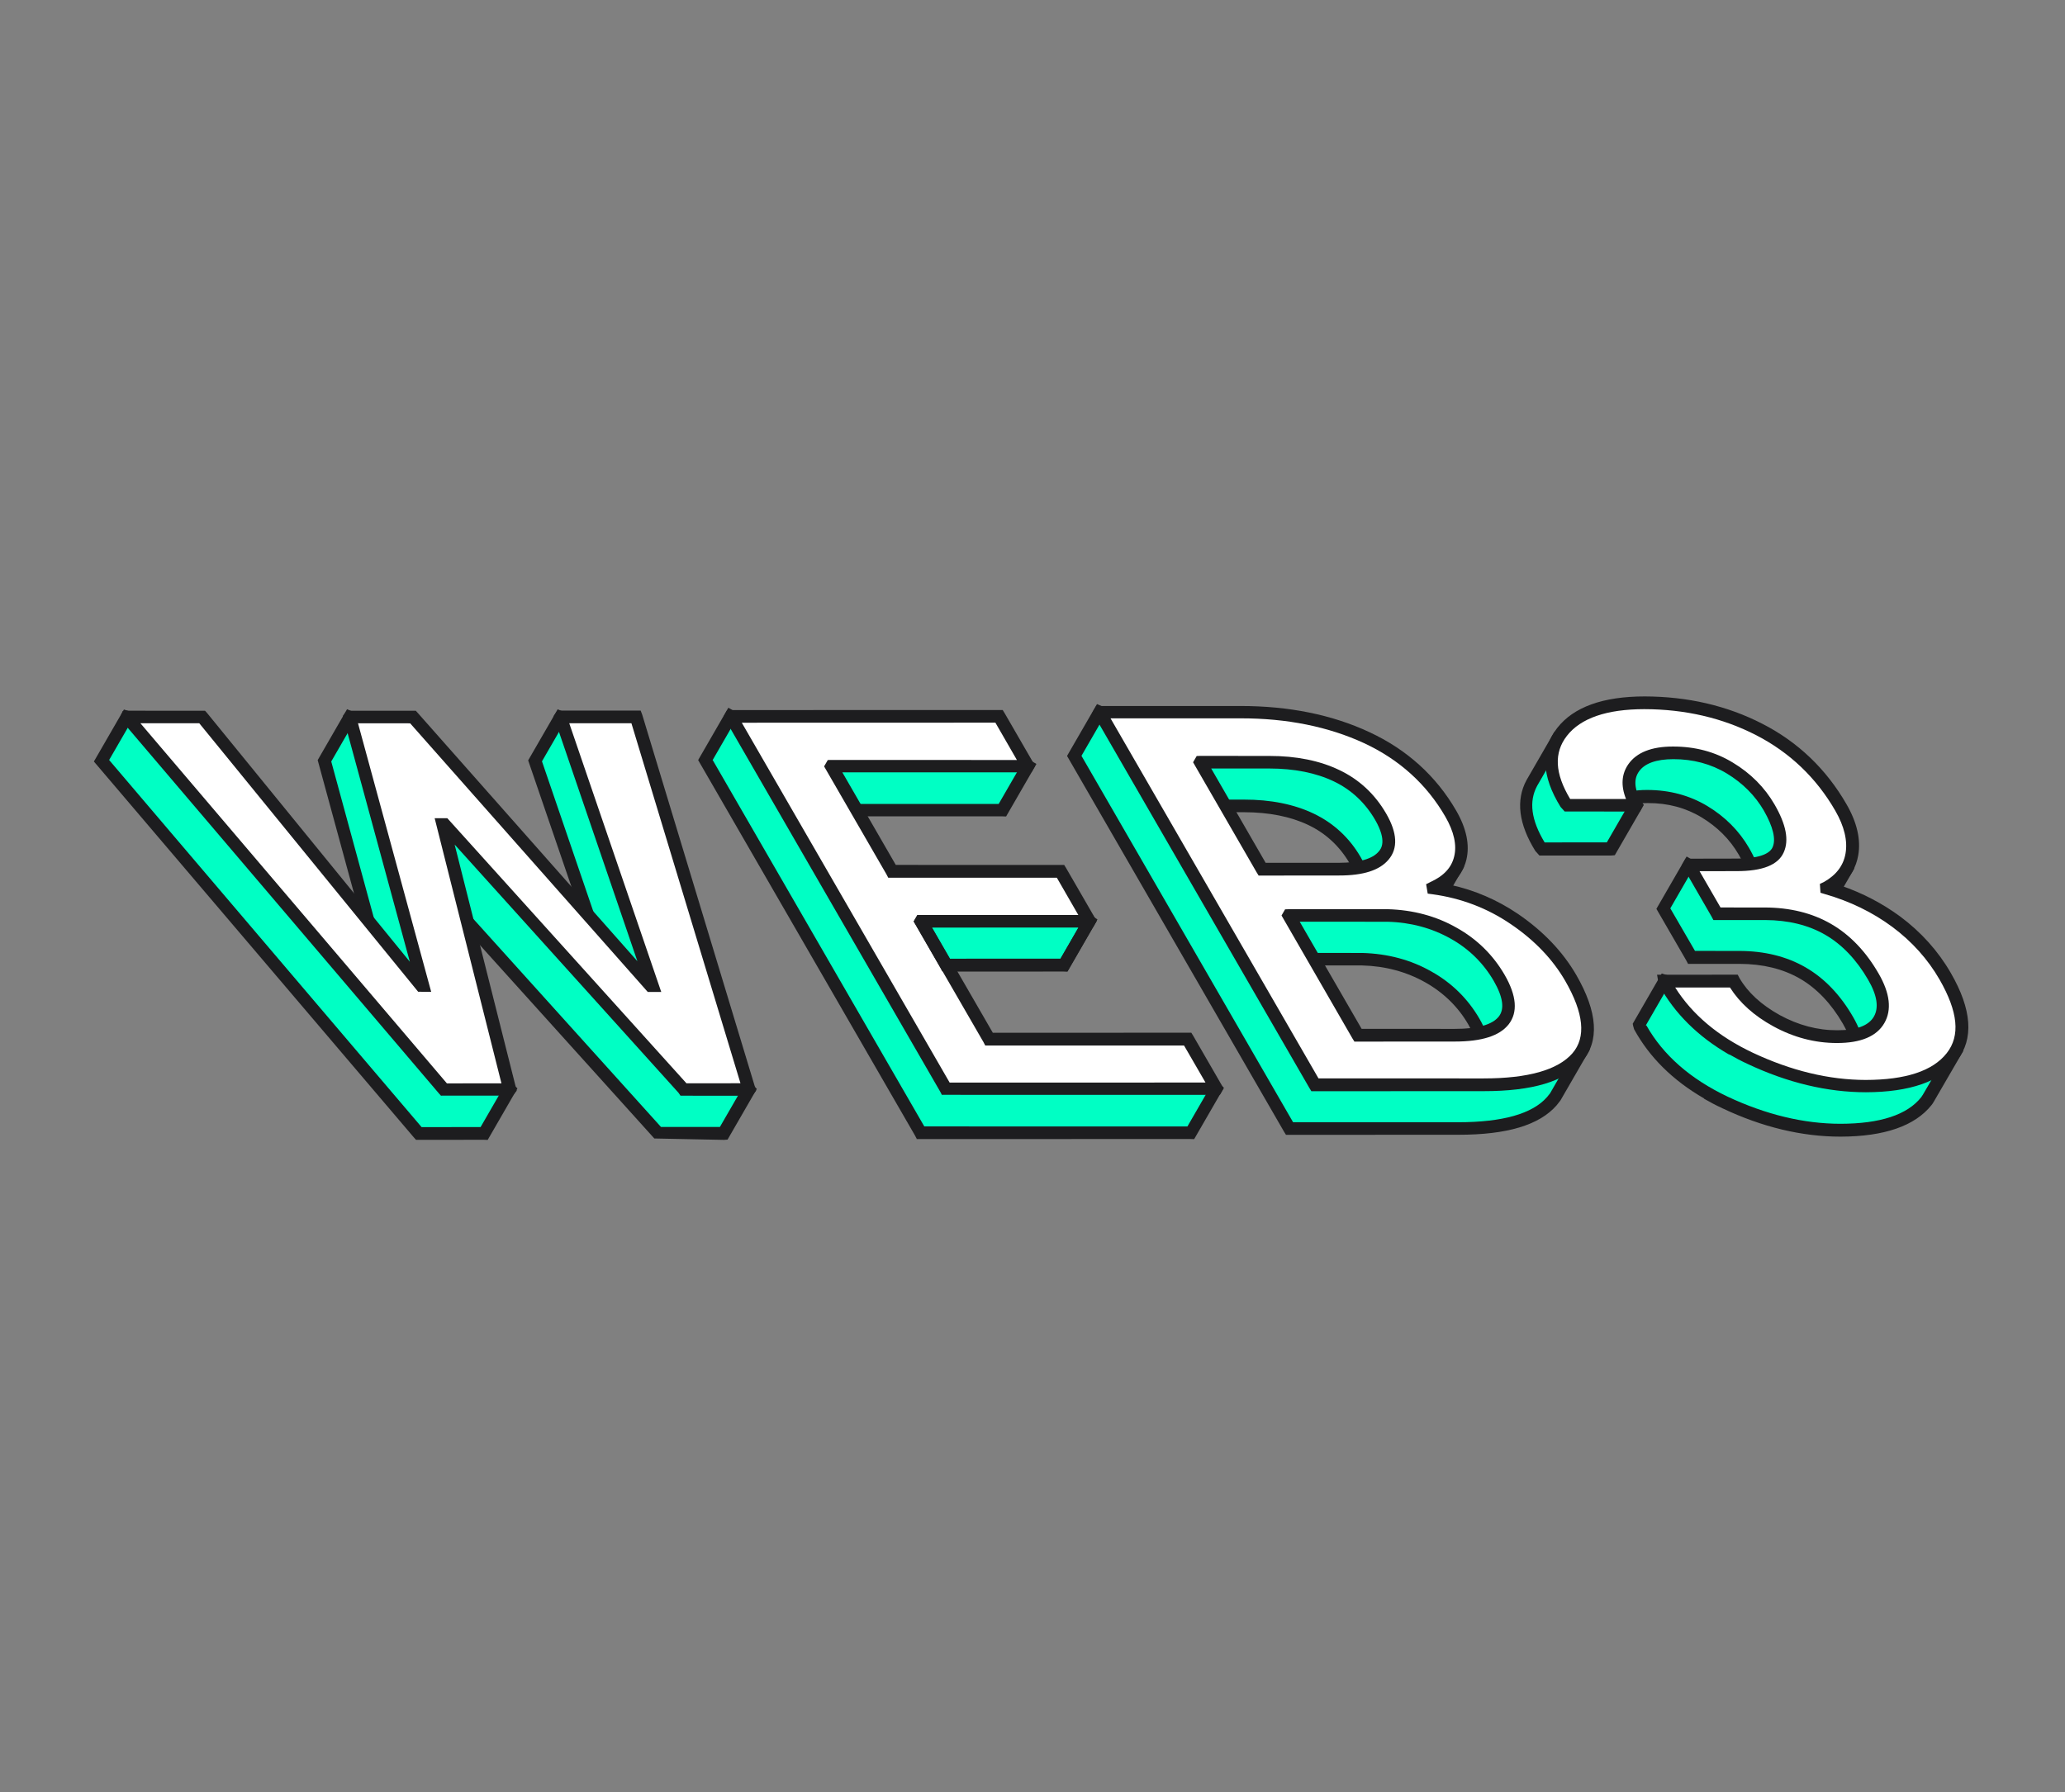 <svg width="144" height="125" viewBox="0 0 144 125" fill="none" xmlns="http://www.w3.org/2000/svg">
  <rect x="0" y="0" width="144" height="125" fill="#808080" stroke="none"/>
  <path
    d="M134.663 71.465L134.285 71.942C134.166 71.689 134.031 71.427 133.876 71.164C133.017 69.677 133.407 67.551 131.991 66.498C130.574 65.445 130.792 64.855 128.967 64.333C129.886 63.821 127.673 63.688 127.395 62.914L127.433 62.936L128.748 60.659L126.624 58.564L126.325 58.923C124.99 56.527 123.256 53.032 121.001 51.873C118.589 50.633 115.827 52.106 112.904 52.105C111.964 52.104 111.126 52.192 110.383 52.346L108.591 51.608L106.842 54.636C106.16 55.888 106.356 57.391 107.437 59.13L107.538 59.239L112.333 59.238L114.09 56.194L113.731 55.7C114.081 55.626 114.472 55.586 114.912 55.585C116.364 55.585 117.683 55.938 118.866 56.651C120.041 57.36 120.962 58.28 121.608 59.41C122.334 60.667 122.544 61.647 122.245 62.343L122.24 62.351L117.787 60.362L116.029 63.406L117.991 66.808L121.322 66.809C123.008 66.811 124.485 67.174 125.735 67.895C126.985 68.617 128.033 69.723 128.888 71.198C129.592 72.422 129.726 73.43 129.287 74.209C128.84 74.983 128.303 74.213 126.792 74.21C125.34 74.21 124.21 72.678 122.851 71.934C121.68 71.289 120.234 72.253 119.455 71.814C119.455 71.814 119.448 71.809 119.452 71.802L120.452 70.069C120.452 70.069 120.457 70.061 120.445 70.065L116.087 68.459L114.33 71.502L114.351 71.607C115.573 73.846 117.554 75.603 120.292 76.897C123.031 78.192 125.717 78.833 128.355 78.833C131.278 78.834 133.282 78.161 134.355 76.797C134.428 76.707 134.478 76.603 134.543 76.507L136.382 73.357L134.689 71.491L134.663 71.465Z"
    fill="#00FFC4"/>
  <path
    d="M118.822 76.611C116.653 75.359 115.02 73.742 113.955 71.797L113.886 71.563L113.856 71.403L115.879 67.899L116.233 68.011L120.797 69.686L120.94 70.075L120.139 71.463C120.322 71.446 120.534 71.415 120.751 71.376C121.437 71.251 122.283 71.096 123.066 71.527C123.577 71.812 124.046 72.185 124.5 72.549C125.276 73.171 126.002 73.754 126.792 73.75C127.466 73.751 127.97 73.888 128.336 73.997C128.653 74.085 128.843 74.075 128.905 73.968C129.268 73.339 129.133 72.475 128.508 71.398C127.699 70.001 126.688 68.937 125.515 68.259L125.507 68.255C124.334 67.578 122.927 67.235 121.325 67.23L117.716 67.232L117.584 66.982L115.507 63.391L115.64 63.161L117.614 59.741L118.005 59.967L121.946 61.711C121.975 61.165 121.732 60.453 121.247 59.61C120.632 58.55 119.764 57.681 118.658 57.012C117.56 56.347 116.303 56.01 114.93 56.015C114.795 56.018 114.665 56.014 114.537 56.023L114.629 56.147L112.606 59.651L112.359 59.672L107.349 59.673L107.063 59.354C105.899 57.475 105.693 55.813 106.451 54.411L108.39 51.053L108.748 51.177L110.431 51.873C111.202 51.725 112.031 51.652 112.912 51.649C113.935 51.647 114.954 51.459 115.941 51.272C117.786 50.927 119.539 50.599 121.209 51.461C123.388 52.556 124.974 55.527 126.287 57.91L126.405 58.131L126.597 57.905L129.308 60.574L129.136 60.873L127.958 62.913C128.156 63.047 128.5 63.195 128.694 63.266C129.182 63.466 129.604 63.638 129.634 64.064C129.634 64.064 129.63 64.072 129.633 64.084C130.498 64.41 130.844 64.783 131.239 65.216C131.492 65.485 131.768 65.787 132.254 66.149C133.233 66.878 133.456 67.998 133.68 69.079C133.818 69.761 133.953 70.412 134.262 70.958C134.297 71.019 134.337 71.093 134.373 71.155L134.655 70.807L136.91 73.294L136.746 73.578L134.857 76.832C134.808 76.916 134.759 77.001 134.695 77.076C133.537 78.534 131.402 79.274 128.352 79.281C125.663 79.283 122.886 78.62 120.102 77.299C119.658 77.094 119.235 76.87 118.829 76.635L118.822 76.611ZM114.809 71.523C115.981 73.601 117.884 75.262 120.468 76.488C123.137 77.743 125.784 78.382 128.338 78.384C131.111 78.38 133.012 77.76 133.987 76.514C134.018 76.46 134.049 76.407 134.084 76.365L134.141 76.266L135.817 73.399L134.678 72.149L134.181 72.762L133.877 72.137C133.761 71.896 133.629 71.646 133.482 71.387C133.097 70.725 132.948 69.975 132.798 69.244C132.605 68.284 132.426 67.373 131.708 66.846C131.158 66.436 130.83 66.084 130.573 65.802C130.134 65.324 129.877 65.043 128.824 64.742L127.799 64.446L128.418 64.098C128.418 64.098 128.365 64.067 128.337 64.062C127.807 63.847 127.157 63.575 126.967 63.036L126.495 61.71L127.282 62.277L128.19 60.705L126.647 59.181L126.245 59.664L125.494 58.31C124.242 56.034 122.674 53.207 120.79 52.221C119.386 51.503 117.781 51.803 116.076 52.117C115.053 52.313 113.991 52.508 112.888 52.505C112.007 52.507 111.186 52.585 110.455 52.736L110.29 52.773L110.137 52.685L108.747 52.117L107.189 54.816C106.604 55.9 106.768 57.191 107.713 58.758L112.049 58.757L113.54 56.173L112.947 55.36L113.61 55.221C114.003 55.142 114.43 55.092 114.886 55.1C116.417 55.104 117.818 55.474 119.063 56.223C120.299 56.968 121.275 57.95 121.962 59.134C122.77 60.531 122.983 61.614 122.615 62.465L122.537 62.635L122.16 62.775L121.976 62.669L117.915 60.866L116.477 63.358L118.198 66.325L121.284 66.328C123.041 66.33 124.589 66.712 125.9 67.469L125.915 67.478C127.226 68.235 128.342 69.401 129.229 70.945C130.016 72.309 130.152 73.472 129.621 74.392C129.183 75.151 128.559 74.975 128.048 74.833C127.712 74.741 127.303 74.618 126.747 74.624C125.653 74.626 124.763 73.918 123.904 73.228C123.476 72.888 123.045 72.537 122.599 72.3C122.089 72.016 121.467 72.137 120.866 72.24C120.284 72.344 119.691 72.451 119.196 72.175L118.812 71.954L119.774 70.271L116.239 68.976L114.765 71.529L114.809 71.523Z"
    fill="#1D1D1F"/>
  <path
    d="M121.114 60.322C122.74 60.32 123.697 59.973 124.013 59.266C124.325 58.567 124.114 57.587 123.381 56.325C122.727 55.191 121.814 54.276 120.639 53.567C119.464 52.858 118.144 52.505 116.685 52.5C115.337 52.499 114.419 52.848 113.925 53.544C113.431 54.241 113.494 55.105 114.09 56.144C114.09 56.144 114.086 56.152 114.082 56.16L109.298 56.158L109.198 56.049C107.965 54.059 107.882 52.396 108.931 51.039C109.988 49.687 111.901 49.012 114.681 49.013C117.604 49.014 120.28 49.638 122.692 50.878C125.105 52.117 127.003 53.929 128.375 56.316C129.057 57.507 129.317 58.597 129.142 59.59C128.972 60.575 128.382 61.349 127.385 61.908C127.385 61.908 127.376 61.923 127.38 61.916C129.205 62.438 130.816 63.225 132.232 64.277C133.648 65.33 134.786 66.6 135.644 68.088C137.024 70.479 137.177 72.356 136.108 73.712C135.039 75.068 133.035 75.741 130.108 75.747C127.47 75.748 124.784 75.106 122.045 73.812C119.307 72.517 117.326 70.76 116.104 68.521L116.083 68.417L120.898 68.416C121.534 69.509 122.526 70.43 123.878 71.169C125.237 71.913 126.639 72.283 128.098 72.287C129.609 72.291 130.585 71.893 131.032 71.119C131.479 70.344 131.345 69.337 130.634 68.108C129.778 66.633 128.726 65.534 127.48 64.805C126.231 64.084 124.758 63.714 123.068 63.719L119.736 63.718L117.778 60.328C117.778 60.328 117.782 60.32 117.787 60.313L121.111 60.31L121.114 60.322Z"
    fill="white"/>
  <path
    d="M120.584 73.561C118.414 72.308 116.782 70.691 115.716 68.747L115.647 68.513L115.552 67.988L121.176 67.984L121.308 68.234C121.883 69.221 122.823 70.09 124.109 70.802C125.399 71.506 126.746 71.865 128.119 71.86C129.455 71.865 130.308 71.539 130.671 70.91C131.033 70.282 130.899 69.417 130.273 68.34C129.465 66.943 128.454 65.879 127.281 65.202L127.273 65.197C126.1 64.52 124.693 64.178 123.091 64.173L119.481 64.174L119.35 63.924L117.28 60.337L117.537 59.893L121.119 59.886C122.519 59.886 123.385 59.609 123.61 59.095C123.857 58.543 123.64 57.661 123.005 56.548C122.39 55.488 121.522 54.619 120.416 53.95C119.318 53.285 118.061 52.948 116.688 52.952C115.502 52.953 114.692 53.241 114.293 53.808C113.907 54.352 113.965 55.05 114.474 55.937L114.593 56.139L114.367 56.601L114.089 56.604L109.112 56.603L108.825 56.284C107.491 54.134 107.416 52.281 108.593 50.773C109.732 49.314 111.783 48.577 114.686 48.576C117.669 48.581 120.431 49.215 122.897 50.485C125.391 51.761 127.355 53.652 128.76 56.089C129.497 57.362 129.773 58.565 129.581 59.66C129.435 60.496 129.028 61.201 128.364 61.768C129.883 62.288 131.271 63.018 132.506 63.925C133.964 65.012 135.154 66.332 136.037 67.865C137.511 70.413 137.656 72.48 136.464 73.979C135.305 75.436 133.17 76.177 130.12 76.184C127.431 76.185 124.654 75.523 121.866 74.209C121.422 74.004 120.999 73.781 120.593 73.546L120.584 73.561ZM116.812 68.869C117.999 70.76 119.823 72.294 122.234 73.43C124.903 74.685 127.55 75.324 130.104 75.326C132.877 75.322 134.778 74.703 135.753 73.456C136.711 72.241 136.541 70.569 135.252 68.322C134.43 66.896 133.314 65.659 131.955 64.649C130.588 63.635 129 62.861 127.245 62.36L126.949 62.27L126.907 61.653L127.189 61.519C128.038 61.039 128.55 60.383 128.696 59.528C128.849 58.644 128.611 57.638 127.983 56.55C126.661 54.253 124.8 52.483 122.476 51.285C120.137 50.078 117.504 49.467 114.665 49.464C112.047 49.465 110.225 50.09 109.266 51.325C108.35 52.504 108.419 53.943 109.493 55.729L113.388 55.729C113.013 54.786 113.081 53.977 113.554 53.3C114.126 52.485 115.175 52.068 116.666 52.071C118.201 52.068 119.603 52.437 120.842 53.194C122.079 53.938 123.055 54.921 123.742 56.105C124.55 57.502 124.766 58.597 124.39 59.444C124.004 60.325 122.923 60.764 121.094 60.761L118.516 60.765L119.978 63.296L123.064 63.298C124.821 63.301 126.369 63.683 127.68 64.44L127.695 64.449C129.006 65.206 130.122 66.372 131.009 67.916C131.796 69.28 131.932 70.443 131.401 71.363C130.87 72.283 129.759 72.755 128.085 72.75C126.562 72.75 125.07 72.359 123.657 71.584C122.329 70.858 121.313 69.944 120.639 68.88L116.795 68.88L116.812 68.869Z"
    fill="#1D1D1F"/>
  <path
    d="M49.699 73.387L48.651 73.058L42.67 53.3C42.702 52.501 42.706 51.787 42.703 51.755L39.099 50.032C39.099 50.032 39.099 50.032 39.094 50.039L37.337 53.083L41.888 66.394L39.554 63.727L27.622 53.567L28.006 52.991L28.194 51.832C28.194 51.832 28.194 51.832 28.186 51.828L24.415 50.039C24.415 50.039 24.415 50.039 24.41 50.047L22.653 53.09L26.596 67.562C26.596 67.562 26.587 67.577 26.579 67.573L13.816 52.108L8.882 50.047L7.129 53.083L29.237 79.064L33.806 79.065L35.563 76.021L32.324 73.169L29.155 60.596L29.278 60.596L45.95 79.084L50.499 79.083L52.256 76.039L49.739 73.441L49.699 73.387Z"
    fill="#00FFC4"/>
  <path
    d="M29 79.49L28.862 79.339L6.547 53.115L6.707 52.839L8.641 49.489L8.995 49.601L14.106 51.744L14.159 51.847L25.618 65.73L22.153 53.017L22.246 52.856L24.202 49.467L24.577 49.632L28.669 51.575L28.403 53.15L28.181 53.481L39.819 63.39L40.732 64.428L36.831 53.037L36.932 52.861L38.889 49.472L39.264 49.637L42.819 51.342L43.129 51.388L43.134 51.769C43.134 51.769 43.135 52.475 43.104 53.255L49.003 72.731L49.782 72.975L50.046 72.995L50.106 73.193L52.776 75.951L52.608 76.243L50.736 79.486L50.488 79.507L45.628 79.409L29.923 61.991L32.675 72.912L36.084 75.913L35.898 76.235L34.008 79.509L33.727 79.5L28.991 79.505L29 79.49ZM7.616 53.017L29.401 78.618L33.515 78.611L34.971 76.088L31.895 73.342L31.85 73.244L28.54 60.119L29.421 60.116L46.092 78.604L50.201 78.605L51.671 76.06L49.456 73.769L48.231 73.378L48.214 73.123L42.224 53.258C42.245 52.759 42.25 52.291 42.251 52.006L39.255 50.573L37.794 53.103L43.007 68.349L39.203 63.995L27.014 53.626L27.559 52.806L27.684 52.059L24.564 50.575L23.099 53.113L27.087 67.754L26.444 68.088L26.207 67.808L13.506 52.43L9.025 50.559L7.613 53.005L7.616 53.017Z"
    fill="#1D1D1F"/>
  <path
    d="M45.362 68.746L45.485 68.746L39.081 50.021C39.081 50.021 39.086 50.013 39.09 50.006L44.346 50.004C44.346 50.004 44.345 50.004 44.353 50.008L52.218 75.976C52.218 75.976 52.214 75.983 52.21 75.991L47.672 75.988L31.001 57.5L30.878 57.501L35.532 75.982C35.532 75.982 35.527 75.989 35.523 75.997L30.962 76.001L8.857 50.031C8.857 50.031 8.862 50.024 8.866 50.016L14.102 50.013L29.363 68.73L29.486 68.729L24.394 50.016C24.394 50.016 24.399 50.008 24.403 50.001L28.798 50.003L45.367 68.739L45.362 68.746Z"
    fill="white"/>
  <path
    d="M30.763 76.438L30.625 76.287L8.347 50.105L8.56 49.594L8.839 49.572L14.297 49.574L14.434 49.725L28.58 67.082L23.913 49.933L24.181 49.576L24.407 49.574L28.996 49.576L29.133 49.727L44.447 67.043L38.603 49.95L38.872 49.574L39.103 49.563L44.675 49.561L44.788 49.861L52.726 76.075L52.435 76.438L52.205 76.428L47.454 76.425L47.315 76.222L31.704 58.908L36.032 76.076L35.745 76.432L35.515 76.422L30.784 76.42L30.763 76.438ZM9.794 50.45L31.164 75.566L34.968 75.564L30.311 57.072L31.192 57.069L47.87 75.561L51.635 75.557L44.031 50.446L39.696 50.448L46.111 69.189L45.171 69.188L45.041 69.042L28.602 50.452L24.965 50.448L30.068 69.178L29.16 69.175L13.895 50.446L9.806 50.447L9.794 50.45Z"
    fill="#1D1D1F"/>
  <path
    d="M82.471 73.829L81.181 73.585L80.061 75.525L67.234 75.52L62.495 67.315C62.495 67.315 62.5 67.308 62.504 67.3L74.228 67.302L75.986 64.258L73.753 62.724L71.771 62.51L71.01 63.828L60.503 63.824L56.274 56.506C56.274 56.506 56.279 56.499 56.283 56.491L69.971 56.492L71.724 53.456L69.148 51.968L67.437 51.195L65.884 53.018L55.151 53.016C55.151 53.016 55.151 53.016 55.143 53.012L54.894 51.815L51.038 49.977L49.281 53.021L64.277 78.996L83.129 78.993L84.886 75.949L82.55 73.834L82.471 73.829Z"
    fill="#00FFC4"/>
  <path
    d="M63.931 79.441L63.799 79.191L48.684 53.014L48.817 52.784L50.791 49.364L51.182 49.59L55.192 51.497L55.248 51.702L55.437 52.578L65.618 52.579L67.279 50.624L67.601 50.81L69.277 51.553L72.275 53.284L72.049 53.675L70.159 56.949L69.878 56.94L56.968 56.938L60.694 63.393L70.701 63.395L71.488 62.03L71.799 62.076L73.923 62.311L74.005 62.399L76.53 64.133L76.322 64.493L74.432 67.767L74.151 67.758L63.2 67.763L67.443 75.11L79.77 75.112L80.921 73.119L81.232 73.165L82.694 73.447L82.779 73.547L85.345 75.867L85.164 76.181L83.273 79.455L82.992 79.446L63.894 79.45L63.931 79.441ZM49.703 53.02L64.455 78.568L82.803 78.57L84.259 76.048L82.273 74.247L81.406 74.084L80.317 75.97L80.07 75.991L66.942 75.996L66.81 75.746L61.956 67.332L62.222 66.872L62.499 66.888L73.95 66.886L75.379 64.409L73.554 63.161L71.959 62.986L71.21 64.282L70.945 64.282L60.168 64.285L60.036 64.036L55.688 56.516L55.954 56.056L56.231 56.073L69.64 56.077L71.057 53.623L68.856 52.353L67.486 51.735L66.017 53.463L65.811 53.467L54.729 53.468L54.634 53.137L54.421 52.125L51.116 50.554L49.682 53.038L49.703 53.02Z"
    fill="#1D1D1F"/>
  <path
    d="M75.954 64.261L64.237 64.264C64.237 64.264 64.233 64.271 64.229 64.279L68.968 72.484L82.81 72.482L84.797 75.929C84.797 75.929 84.792 75.937 84.788 75.944L65.948 75.944L50.959 49.973C50.959 49.973 50.964 49.965 50.968 49.958L69.665 49.958L71.663 53.421C71.663 53.421 71.658 53.429 71.654 53.437L57.978 53.433C57.978 53.433 57.974 53.44 57.969 53.448L62.199 60.766L73.935 60.764L75.932 64.228C75.932 64.228 75.928 64.236 75.924 64.243L75.954 64.261Z"
    fill="white"/>
  <path
    d="M65.694 76.391L65.563 76.141L50.451 49.977L50.708 49.532L50.965 49.528L69.921 49.523L70.058 49.746L72.185 53.427L71.933 53.864L71.683 53.873L58.74 53.873L62.466 60.328L74.21 60.331L74.347 60.553L76.475 64.235L76.222 64.672L75.96 64.684L64.989 64.688L69.232 72.034L83.075 72.032L83.212 72.255L85.328 75.92L85.076 76.357L84.825 76.365L65.7 76.364L65.694 76.391ZM51.726 50.406L66.223 75.511L84.064 75.507L82.569 72.926L68.706 72.927L68.575 72.677L63.717 64.27L63.974 63.826L64.232 63.821L75.198 63.825L73.697 61.22L61.941 61.221L61.809 60.971L57.468 53.456L57.725 53.011L57.983 53.007L70.913 53.01L69.412 50.405L51.714 50.41L51.726 50.406Z"
    fill="#1D1D1F"/>
  <path
    d="M65.708 67.753L65.576 67.503L63.712 64.269L63.969 63.825L64.227 63.82L76.197 63.821L76.464 64.261L76.331 64.491L74.446 67.757L74.165 67.749L65.7 67.748L65.708 67.753ZM64.979 64.695L66.229 66.868L73.948 66.867L75.2 64.697L64.979 64.695Z"
    fill="#1D1D1F"/>
  <path
    d="M108.466 76.497L110.338 73.254L108.638 71.046L107.366 70.311C106.911 68.955 106.825 67.494 105.445 66.555C105.346 66.497 105.267 66.421 105.191 66.357L105.177 66.329L105.086 66.256C104.038 65.221 105.408 64.335 103.507 64.087C104.086 63.828 102.931 63.774 101.802 63.623L100.439 62.53L101.533 60.636C101.533 60.636 101.533 60.636 101.537 60.629L98.935 58.922C97.678 56.601 96.159 53.547 93.917 52.508C91.363 51.32 88.092 52.754 84.78 52.753L81.159 52.758L81.239 51.946L76.717 49.703L74.96 52.747L89.964 78.726L101.728 78.73C104.968 78.731 107.144 78.096 108.256 76.826C108.345 76.724 108.508 76.512 108.508 76.512L108.466 76.497ZM81.943 56.216C81.943 56.216 81.947 56.208 81.952 56.201L86.759 56.196C88.568 56.197 90.135 56.51 91.443 57.131C92.75 57.753 93.779 58.715 94.523 59.993C95.199 61.16 95.272 62.061 94.73 62.699C94.2 63.334 93.157 63.652 91.602 63.654L86.248 63.65L81.947 56.208L81.943 56.216ZM103.093 74.223C102.556 74.905 101.417 75.249 99.688 75.252L92.929 75.255L88.115 66.915C88.115 66.915 88.119 66.907 88.124 66.899L94.747 66.9L95.013 66.9C96.704 66.946 98.234 67.359 99.6 68.128C100.966 68.896 102.029 69.939 102.783 71.254C103.534 72.556 103.637 73.546 103.101 74.228L103.093 74.223Z"
    fill="#00FFC4"/>
  <path
    d="M89.675 79.154L89.538 78.932L74.409 52.727L74.541 52.496L76.498 49.108L76.873 49.273L81.676 51.648L81.611 52.274L84.748 52.276C85.922 52.279 87.108 52.085 88.253 51.907C90.347 51.573 92.325 51.264 94.065 52.074C96.292 53.104 97.808 55.932 99.024 58.198L99.231 58.583L102.093 60.461L100.973 62.4L101.962 63.185C102.143 63.208 102.316 63.227 102.477 63.248C103.434 63.361 103.895 63.413 104.039 63.731C104.94 63.975 105.033 64.488 105.048 65.029C105.056 65.35 105.061 65.609 105.379 65.925L105.533 66.065C105.582 66.104 105.624 66.138 105.685 66.174C106.905 67 107.216 68.161 107.525 69.29C107.594 69.525 107.651 69.762 107.728 70.001L108.947 70.704L109.009 70.791L110.867 73.204L110.717 73.464L108.831 76.73L108.818 76.753C108.818 76.753 108.646 76.981 108.547 77.098C107.342 78.477 105.092 79.151 101.69 79.15L89.675 79.154ZM75.42 52.728L90.172 78.276L101.682 78.276C104.78 78.276 106.858 77.687 107.876 76.526C107.94 76.451 108.051 76.311 108.09 76.261L109.803 73.294L108.327 71.389L106.97 70.606L106.921 70.424C106.827 70.145 106.746 69.843 106.665 69.54C106.375 68.484 106.129 67.565 105.184 66.917C105.074 66.843 104.975 66.766 104.889 66.685L104.799 66.592C104.192 65.997 104.178 65.437 104.169 65.063C104.16 64.69 104.16 64.618 103.433 64.515L101.894 64.312L102.31 64.123C102.117 64.103 101.916 64.079 101.727 64.052L101.556 63.994L99.841 62.626L100.926 60.748L98.552 59.193L98.242 58.615C97.082 56.463 95.644 53.783 93.688 52.868C92.187 52.175 90.341 52.469 88.383 52.78C87.201 52.967 85.976 53.159 84.739 53.16L80.63 53.159L80.733 52.166L76.847 50.239L75.417 52.716L75.42 52.728ZM92.675 75.693L92.538 75.471L87.598 66.904L87.86 66.452L88.129 66.464L95.006 66.469C96.776 66.519 98.388 66.949 99.811 67.76C101.243 68.556 102.365 69.675 103.16 71.043C104.004 72.502 104.097 73.67 103.44 74.507C102.805 75.306 101.575 75.7 99.683 75.701L92.678 75.705L92.675 75.693ZM88.869 67.342L93.184 74.811L99.685 74.813C101.267 74.817 102.296 74.522 102.747 73.954C103.163 73.427 103.043 72.591 102.4 71.474C101.693 70.237 100.659 69.231 99.377 68.512C98.08 67.784 96.605 67.382 94.993 67.34L88.862 67.337L88.869 67.342ZM85.993 64.107L85.856 63.885L81.427 56.206L81.683 55.761L81.952 55.773L86.748 55.772C88.62 55.769 90.258 56.101 91.619 56.754C92.995 57.416 94.104 58.434 94.891 59.798C95.663 61.134 95.721 62.22 95.055 63.001C94.432 63.745 93.299 64.113 91.594 64.11L85.989 64.115L85.993 64.107ZM82.693 56.651L86.49 63.229L91.591 63.229C93.003 63.227 93.943 62.962 94.379 62.437C94.533 62.26 94.978 61.719 94.127 60.236C93.429 59.036 92.46 58.129 91.242 57.548C90 56.954 88.487 56.653 86.75 56.652L82.693 56.651Z"
    fill="#1D1D1F"/>
  <path
    d="M91.684 75.662L76.688 49.687C76.688 49.687 76.692 49.679 76.697 49.671L86.509 49.673C89.821 49.674 92.752 50.262 95.307 51.451C97.853 52.635 99.818 54.403 101.175 56.761C101.832 57.907 102.056 58.936 101.835 59.85C101.618 60.758 100.985 61.445 99.941 61.926C99.941 61.926 99.932 61.941 99.945 61.938C102.014 62.213 103.899 62.933 105.61 64.095C107.321 65.257 108.635 66.628 109.536 68.202C110.948 70.642 111.095 72.496 109.983 73.765C108.872 75.035 106.696 75.67 103.455 75.67L91.692 75.666L91.684 75.662ZM88.002 60.615L93.356 60.619C94.911 60.617 95.954 60.299 96.484 59.664C97.013 59.029 96.945 58.121 96.277 56.959C95.537 55.673 94.511 54.723 93.197 54.096C91.889 53.474 90.326 53.155 88.513 53.161L83.705 53.166C83.705 53.166 83.701 53.173 83.697 53.181L87.998 60.622L88.002 60.615ZM89.877 63.864L94.692 72.205L101.45 72.202C103.18 72.199 104.315 71.862 104.856 71.173C105.392 70.491 105.289 69.501 104.538 68.199C103.78 66.892 102.716 65.849 101.355 65.073C99.989 64.305 98.459 63.892 96.768 63.846L96.502 63.846L89.879 63.845C89.879 63.845 89.874 63.852 89.87 63.86L89.877 63.864Z"
    fill="white"/>
  <path
    d="M91.443 76.106L91.306 75.883L76.18 49.69L76.432 49.253L76.683 49.244L86.507 49.243C89.871 49.242 92.892 49.852 95.485 51.063C98.105 52.279 100.148 54.123 101.549 56.547C102.264 57.788 102.501 58.937 102.257 59.961C102.092 60.653 101.712 61.241 101.14 61.719C102.839 62.086 104.416 62.772 105.849 63.742C107.61 64.943 108.972 66.373 109.91 67.988C111.419 70.597 111.551 72.636 110.311 74.057C109.106 75.436 106.856 76.11 103.453 76.108L91.439 76.113L91.443 76.106ZM77.448 50.115L91.945 75.219L103.455 75.22C106.553 75.22 108.631 74.63 109.648 73.47C110.615 72.362 110.447 70.67 109.15 68.419C108.281 66.915 107.008 65.577 105.354 64.458C103.72 63.341 101.874 62.643 99.883 62.373L99.56 62.33L99.449 61.673L99.752 61.52C100.681 61.096 101.22 60.518 101.406 59.736C101.6 58.938 101.39 58.009 100.794 56.97C99.487 54.702 97.579 52.977 95.121 51.834C92.636 50.686 89.744 50.099 86.511 50.104L77.444 50.103L77.448 50.115ZM94.443 72.644L94.306 72.422L89.366 63.856L89.614 63.426L89.865 63.418L96.766 63.416C98.536 63.466 100.148 63.896 101.571 64.707C103.003 65.503 104.126 66.622 104.92 67.99C105.765 69.449 105.857 70.617 105.2 71.454C104.565 72.252 103.336 72.647 101.444 72.648L94.439 72.652L94.443 72.644ZM90.637 64.293L94.952 71.763L101.453 71.764C103.035 71.768 104.065 71.473 104.515 70.905C104.931 70.379 104.811 69.542 104.168 68.425C103.457 67.196 102.439 66.179 101.145 65.463C99.848 64.735 98.373 64.333 96.761 64.292L90.629 64.289L90.637 64.293ZM87.761 61.058L87.624 60.836L83.198 53.169L83.45 52.732L83.7 52.723L88.523 52.727C90.395 52.725 92.034 53.057 93.394 53.71C94.775 54.364 95.88 55.39 96.666 56.754C97.439 58.089 97.497 59.176 96.831 59.957C96.207 60.701 95.075 61.069 93.369 61.066L87.765 61.071L87.761 61.058ZM84.461 53.602L88.258 60.18L93.359 60.181C94.771 60.178 95.711 59.913 96.147 59.388C96.301 59.211 96.746 58.67 95.895 57.188C95.197 55.988 94.228 55.081 93.01 54.5C91.768 53.906 90.255 53.605 88.518 53.603L84.461 53.602Z"
    fill="#1D1D1F"/>
</svg>
